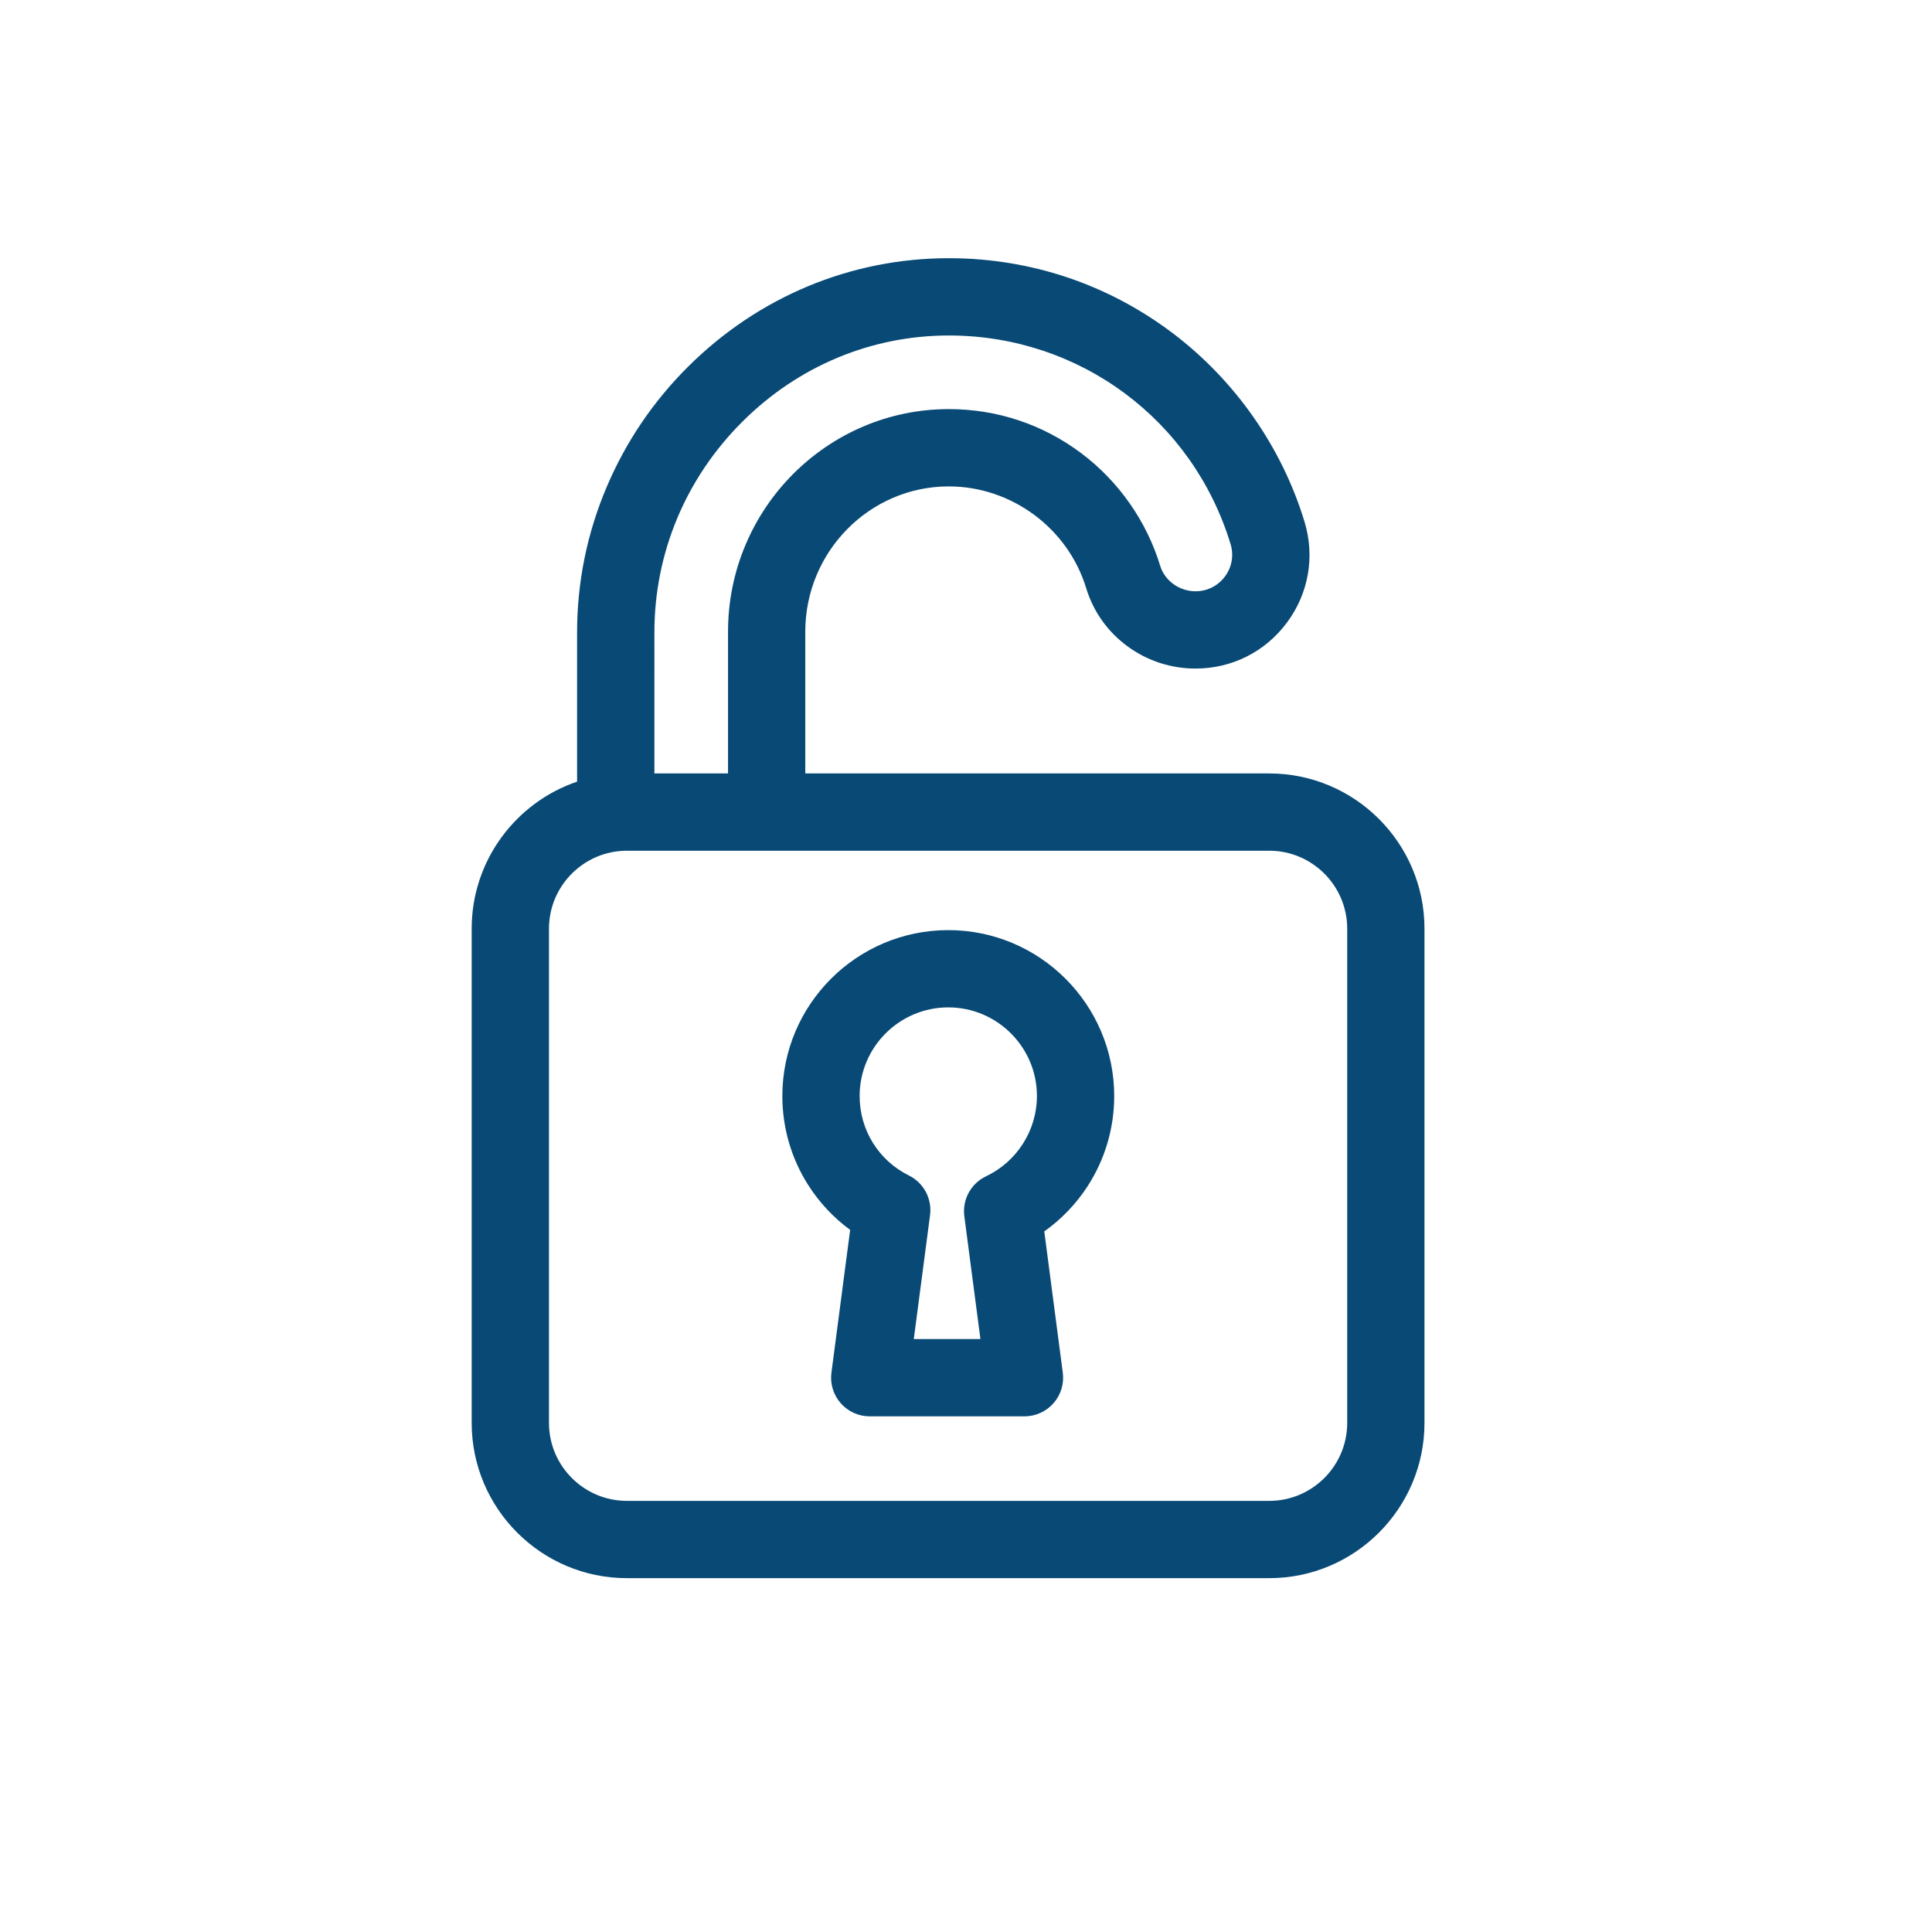 <?xml version="1.0" encoding="utf-8"?>
<!-- Generator: Adobe Illustrator 24.1.1, SVG Export Plug-In . SVG Version: 6.00 Build 0)  -->
<svg version="1.1" id="Layer_2" xmlns="http://www.w3.org/2000/svg" xmlns:xlink="http://www.w3.org/1999/xlink" x="0px" y="0px"
	 viewBox="0 0 1500 1500" style="enable-background:new 0 0 1500 1500;" xml:space="preserve">
<style type="text/css">
	.st0{fill:#084975;}
</style>
<g>
	<path class="st0" d="M985.43,600.5H625.22V490.42c0-62.16,49.96-112.75,111.37-112.78c0.02,0,0.03,0,0.06,0
		c48.65,0,92.5,32.47,106.64,78.96c5.57,18.31,16.74,33.99,32.3,45.34c15.37,11.2,33.56,17.12,52.62,17.12
		c28.3,0,54.19-13.04,71.04-35.78c16.83-22.71,21.77-51.24,13.56-78.26c-17.57-57.8-53.92-109.78-102.35-146.37
		c-50.09-37.84-109.82-57.96-172.74-58.19c-0.35,0-0.7,0-1.05,0c-76.05,0-147.95,29.93-202.56,84.34
		c-26.91,26.81-48.07,58.05-62.9,92.84c-15.37,36.06-23.16,74.22-23.16,113.43v115.79c-47.54,16.16-81.84,61.23-81.84,114.17v383.7
		c0,66.47,54.07,120.54,120.54,120.54h498.67c66.47,0,120.54-54.07,120.54-120.54v-383.7C1105.97,654.57,1051.89,600.5,985.43,600.5
		z M576.46,327.31c43.28-43.13,100.15-66.84,160.22-66.84c0.27,0,0.55,0,0.83,0c100.99,0.37,188.56,65.47,217.91,162
		c2.63,8.66,1.04,17.8-4.35,25.09c-5.42,7.31-13.74,11.5-22.84,11.5c-12.64,0-23.96-8.19-27.52-19.91
		c-10.47-34.45-32.16-65.4-61.06-87.15c-29.89-22.49-65.5-34.37-102.98-34.37c-0.03,0-0.06,0-0.09,0
		c-94.48,0.05-171.34,77.56-171.34,172.78V600.5h-57.17V491.08C508.05,429.42,532.35,371.26,576.46,327.31z M1045.97,1104.74
		c0,33.38-27.16,60.54-60.54,60.54H486.76c-33.38,0-60.54-27.16-60.54-60.54v-383.7c0-33.38,27.16-60.54,60.54-60.54h498.67
		c33.38,0,60.54,27.16,60.54,60.54V1104.74z"/>
	<path class="st0" d="M736.24,722.14c-71.04,0-128.83,57.79-128.83,128.83c0,24.44,6.88,48.24,19.9,68.82
		c8.67,13.7,19.8,25.59,32.75,35.09l-14.54,110.87c-1.12,8.56,1.5,17.2,7.2,23.69c5.7,6.49,13.91,10.21,22.55,10.21h120.13
		c8.64,0,16.85-3.72,22.55-10.21c5.7-6.49,8.32-15.12,7.2-23.69l-14.38-109.68c13.32-9.45,24.78-21.39,33.74-35.26
		c13.45-20.82,20.56-44.97,20.56-69.84C865.07,779.93,807.28,722.14,736.24,722.14z M765.62,913.24
		c-11.78,5.57-18.61,18.1-16.92,31.02l12.51,95.39h-34.08h-17.67l12.62-96.22c1.67-12.71-4.92-25.07-16.4-30.77
		c-23.61-11.73-38.27-35.37-38.27-61.7c0-37.95,30.88-68.83,68.83-68.83s68.83,30.88,68.83,68.83
		C805.07,877.46,789.59,901.9,765.62,913.24z"/>
</g>
</svg>
